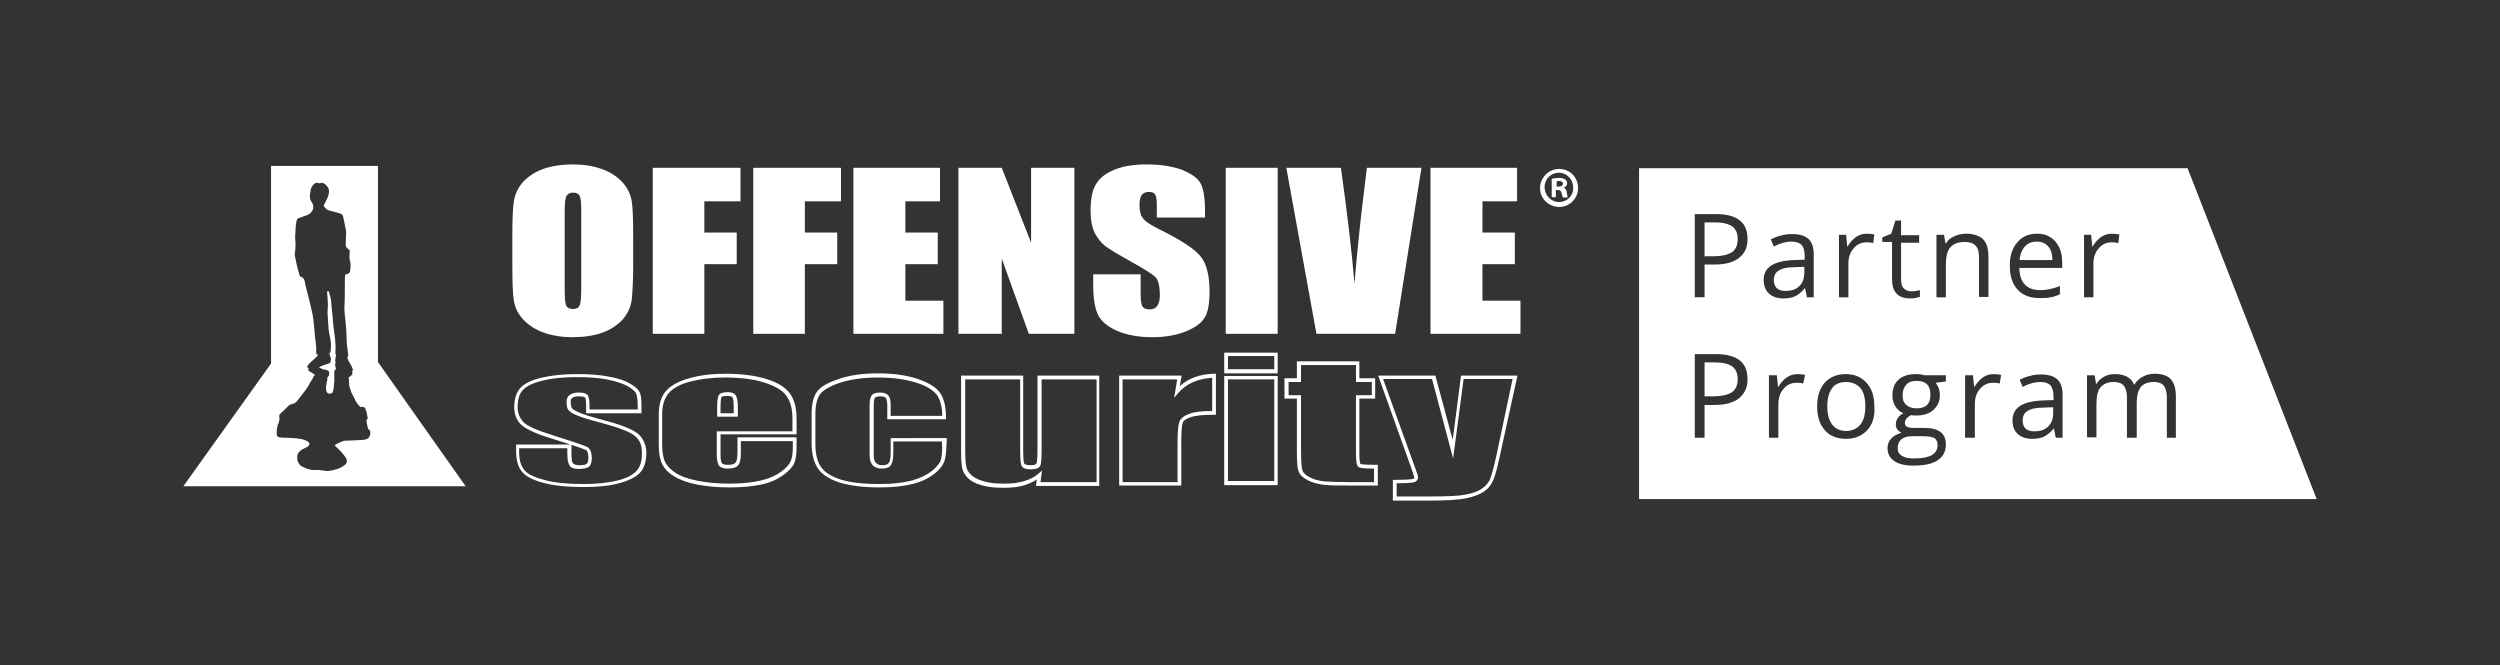 <svg version="1.1" id="Layer_1" xmlns="http://www.w3.org/2000/svg" xmlns:xlink="http://www.w3.org/1999/xlink" x="0px" y="0px" viewBox="0 182.5 500 133" enable-background="new 0 182.5 500 133" xml:space="preserve">
<rect x="0" y="182.5" width="500" height="133" fill="#333333" stroke="none"/>
<g>
	<g>
		<g>
			<path fill="#FFFFFF" d="M67.008,255.363c0-0.076,0.075-0.227,0.15-0.303c0-0.074-0.075-0.074-0.075-0.15
				c-0.075-0.15,0-1.129,0.15-1.354c0.075-0.152-0.15-0.076-0.15-0.303c0-0.602,0.075-1.43,0-2.031
				c-0.075-0.678-0.075-1.282-0.151-1.658c-0.075-0.376-0.376-2.635-0.376-3.313s-0.301-2.409-0.301-3.238
				c0-0.527-0.376-1.882-0.452-2.108c-0.075-0.226-0.226-0.226-0.376-0.075c-0.075,0.075,0.151,1.205,0.151,2.635
				c0,0.527-0.075,1.054-0.075,1.581c0.075,1.581,0.226,3.087,0.226,3.388c0.075,0.678,0.376,1.732,0.452,2.711
				c0.076,0.602-0.075,1.43-0.075,1.807c0,0.15-0.226,0-0.226,0.227c0,0.377,0.376,0.828,0.301,1.205
				c-0.075,0.451,0,0.676-0.452,0.828c-0.301,0.074-0.828,0.301-1.129,0.375c-0.301,0.076-0.828,0.377-0.828,0.377
				s0.603,0.301,0.753,0.377c0.226,0.074,0.603,0.074,0.753,0.15c0.452,0.15,0.678,0.301,0.527,1.055
				c-0.075,0.225-0.301,0.301-0.376,0.602c0,0.076,0.076,0.076,0.076,0.15c-0.226,0.904-0.527,2.033-0.076,2.711
				c0.076,0.15,0.301,0.225,0.452,0.225c0.15,0,0.376,0,0.527-0.15c0.226-0.15,0.376-0.979,0.376-1.58
				c0-0.301,0.075-0.527,0.075-0.828c0-0.377,0-1.432,0-1.732c0-0.225,0-0.377,0.151-0.451
				C67.385,256.416,67.008,255.738,67.008,255.363z"/>
			<path fill="#FFFFFF" d="M75.591,254.91v-39.226H54.209v39.528l-17.543,24.543h56.468L75.591,254.91z M73.784,269.969
				c-0.301,0.451-1.129,0.527-1.581,0.527c-0.678,0.074-3.162,0.15-3.313,0.15c-0.452,0.076-1.807,0.752-1.882,0.828
				c-0.076,0.076-0.076,0.076,0,0.15c0,0.076,0.752,0.754,1.054,1.055c0.301,0.377,1.28,1.355,1.28,1.807
				c0.075,0.451,0,0.752-0.452,1.055c-0.376,0.301-0.903,0.602-1.43,0.752c-0.452,0.15-1.054,0.301-1.581,0.377
				c-0.376,0.074-0.904,0-1.355-0.076c-0.15,0-0.376-0.074-0.527-0.074c-0.301-0.076-0.979,0-1.129,0
				c-1.205,0-2.409-0.678-2.635-0.828c-0.301-0.227-0.527-0.527-0.678-0.904c-0.15-0.377-0.15-1.205,0-1.506
				c0.151-0.301,0.452-0.602,0.753-0.828c0.226-0.15,1.129-0.527,1.205-0.602c0.151-0.076,0.376-0.453,0.376-0.604
				c-0.075-0.225-0.15-0.375-0.452-0.525c-0.452-0.227-0.903-0.377-1.43-0.453c-0.452-0.074-0.979-0.15-1.431-0.15
				c-0.603-0.074-1.28-0.074-1.958-0.074c-0.151,0-0.828-0.076-0.979-0.15c-0.15-0.076-0.15-0.227-0.226-0.303
				c-0.075-0.225-0.075-0.451-0.075-0.678c0-0.375,0.075-0.752,0.15-1.129c0-0.15,0.075-0.377,0.15-0.527s0.151-0.225,0.151-0.375
				c0.075-0.303,0.15-0.604,0.075-0.98c0-0.074-0.075-0.15,0-0.301c0-0.15,0.075-0.225,0.15-0.301
				c0.527-0.451,1.807-1.807,1.882-1.807c0.15-0.076,0.226-0.15,0.376-0.15c0.075,0,0.15,0,0.226-0.076
				c0.301-0.074,0.527-0.15,0.753-0.375c0.752-0.904,1.43-1.809,2.108-2.711c0.226-0.301,0.376-0.604,0.527-0.904
				c0.151-0.225,0.452-0.752,0.678-1.129c0.075-0.076,0.226-0.527,0.226-0.527c0.15-0.074,0.226,0,0.226-0.074
				c-0.075-0.227-0.753-0.527-0.979-0.678c-0.226-0.15-0.376-0.227-0.376-0.453c0-0.074,0-0.225,0.075-0.301
				c-0.527-0.15-0.226-0.451,0-0.752c0.301-0.377,0.979-0.904,1.506-1.432c0.226-0.225,0.301-0.301,0.301-0.451
				c-0.076-0.301-0.301,0.076-0.301-0.377c0-0.15,0-0.602,0-1.205c-0.075-0.525-0.151-1.279-0.226-1.958
				c-0.15-1.656-0.301-3.463-0.452-4.291c-0.301-1.581-1.28-5.421-1.506-6.249c-0.075-0.301-0.075-0.678-0.226-0.979
				c-0.076-0.151-0.151-0.301-0.301-0.376c-0.151-0.151-0.376-0.151-0.452-0.226c-0.076-0.075-0.076-0.15-0.151-0.226
				c-0.226-0.753-0.452-1.506-0.602-2.259c-0.075-0.452-0.226-0.979-0.301-1.431c-0.075-0.226-0.075-0.452-0.075-0.678
				c0.075-0.452,0.15-0.903,0.15-1.43c0-0.226,0-0.527,0-0.753c0-0.301-0.075-0.678-0.075-1.054
				c0.075-1.205,0.075-3.162,0.452-3.689c0.075-0.075,0.075-0.15,0.226-0.15c0.979-0.452,1.958-0.527,2.484-1.129
				c0.527-0.602,0.452-0.903,0.452-1.355s-0.452-0.828-0.602-1.355c-0.151-0.527,0-1.807,0.301-2.409
				c0.15-0.376,0.752-0.979,1.205-0.828c0.075,0,0.15,0.075,0.226,0.075c0.226,0.075,0.452-0.15,0.753-0.075
				c0.226,0.075,0.376,0.15,0.527,0.301c0.376,0.301,0.753,0.753,0.753,1.355c0.076,1.054-1.054,2.635-1.054,2.937
				c0.075,0.301,0.753,0.828,0.979,0.903c0.452,0.15,0.979,0.226,1.431,0.376s1.28,0.226,1.431,0.753
				c0.075,0.301,0.15,0.678,0.226,0.979c0.075,0.376,0.226,1.054,0.301,1.506c0,0.076,0,0.226,0.075,0.301
				c0.151,0.828-0.226,3.087,0.075,3.463c0.301,0.376,0.753,0.452,0.678,0.979c-0.075,0.527-0.075,1.129,0,1.505
				c0.15,0.376,0.226,1.129,0.15,1.657c-0.075,0.527,0,0.677-0.226,0.979c-0.226,0.301-0.678,0.151-0.828,0.452
				c-0.151,0.301,0,4.442-0.151,6.4c-0.075,0.979,0.301,3.237,0.301,3.765c0.075,0.527,0.151,2.785,0.151,3.163
				c0,0.377,0.15,1.279,0.226,2.033c0.075,0.301,0.075,0.828,0.075,0.902c-0.075,0.076-0.15,0-0.15,0.076
				c-0.075,0.225,0.075,0.527,0.15,0.678c0.151,0.375,1.054,1.58,0.904,2.031c0,0.076-0.076,0.227-0.151,0.227
				c0.075,0.076,0.151,0.227,0.075,0.377c0,0.377-0.527,0.678-0.677,0.752c-0.151,0.076,0,0.303,0,0.604
				c0,0.527,0.075,1.129,0.075,1.279c0.075,0.15,0.376,0.979,0.376,1.129c0.075,0.227,0.753,1.355,0.903,1.807
				c0.226,0.377,0.527,0.754,0.828,1.055c0.301,0.227,0.226,0.076,0.603,0.076c0.301,0,0.602,0.375,0.602,0.678
				c0.076,0.225,0.226,0.602,0.226,0.828c0,0.225,0.075,0.525,0.15,0.678c0,0.15,0,0.225-0.226,0.375
				c-0.151,0.227,0.226,1.582,0.301,1.883C74.311,268.539,74.085,269.592,73.784,269.969z"/>
		</g>
		<g>
			<path fill="#FFFFFF" d="M313.356,220.955c-0.075-0.527-0.301-0.828-0.678-0.904l0,0c0.452-0.075,0.753-0.452,0.753-0.903
				c0-0.301-0.15-0.603-0.376-0.753c-0.377-0.226-0.828-0.376-1.28-0.301c-0.452,0-0.979,0.076-1.431,0.151v3.689h0.828v-1.43h0.377
				c0.451,0,0.678,0.15,0.753,0.602c0.075,0.301,0.15,0.603,0.301,0.903h0.903C313.507,221.557,313.356,221.256,313.356,220.955z
				 M311.7,219.826h-0.377v-1.054c0.151-0.075,0.302-0.075,0.452-0.075c0.527,0,0.828,0.226,0.828,0.527
				C312.528,219.675,312.152,219.826,311.7,219.826z"/>
			<g>
				<path fill="#FFFFFF" d="M311.851,216.287L311.851,216.287c-2.108,0-3.84,1.731-3.84,3.84c0,2.108,1.731,3.764,3.84,3.764
					s3.765-1.731,3.765-3.764C315.615,217.943,313.959,216.287,311.851,216.287z M311.926,222.913h-0.075
					c-1.656,0-2.937-1.355-2.937-3.012c0-1.581,1.28-2.861,2.861-2.861l0,0c1.581,0,2.861,1.355,2.861,2.936v0.075
					C314.712,221.557,313.507,222.837,311.926,222.913z"/>
				<g>
					<g>
						<polygon fill="#FFFFFF" points="286.102,216.061 303.419,216.061 303.419,222.762 296.491,222.762 296.491,229.011 
							302.966,229.011 302.966,235.335 296.491,235.335 296.491,242.638 304.096,242.638 304.096,249.264 286.102,249.264 						"/>
						<path fill="#FFFFFF" d="M263.288,249.264l-6.022-33.203h10.917c1.279,9.11,2.184,16.865,2.711,23.189
							c0.526-6.4,1.129-12.046,1.73-17.016l0.754-6.174h10.916l-5.27,33.203H263.288z"/>
						<rect x="245.144" y="216.061" fill="#FFFFFF" width="10.39" height="33.203"/>
						<path fill="#FFFFFF" d="M231.366,228.107c4.593,2.259,7.529,4.141,8.734,5.647c1.205,1.43,1.807,3.84,1.807,7.077
							c0,2.334-0.301,4.141-0.979,5.195c-0.678,1.129-1.958,2.033-3.84,2.786s-4.141,1.129-6.625,1.129
							c-2.786,0-5.12-0.451-7.077-1.279c-1.958-0.903-3.238-1.958-3.84-3.313c-0.603-1.355-0.903-3.237-0.903-5.797v-2.184h9.486
							v4.065c0,1.28,0.15,2.033,0.376,2.41c0.301,0.376,0.753,0.527,1.431,0.527c0.677,0,1.205-0.226,1.505-0.678
							c0.301-0.452,0.527-1.129,0.527-2.033c0-1.958-0.301-3.237-0.979-3.84c-0.677-0.602-2.258-1.581-4.818-3.012
							c-2.56-1.43-4.292-2.484-5.12-3.087c-0.828-0.677-1.506-1.505-2.108-2.635c-0.527-1.129-0.828-2.56-0.828-4.367
							c0-2.56,0.376-4.367,1.205-5.571c0.753-1.205,2.033-2.108,3.765-2.786s3.84-0.979,6.324-0.979c2.71,0,4.969,0.376,6.927,1.054
							c1.882,0.753,3.162,1.656,3.765,2.71c0.602,1.129,0.903,2.937,0.903,5.571V226h-9.637v-2.485c0-1.129-0.15-1.882-0.376-2.183
							c-0.226-0.301-0.677-0.452-1.205-0.452c-0.602,0-1.129,0.226-1.43,0.603c-0.301,0.452-0.452,1.054-0.452,1.958
							c0,1.129,0.151,1.958,0.527,2.485C228.806,226.602,229.785,227.279,231.366,228.107z"/>
						<polygon fill="#FFFFFF" points="200.347,234.206 200.347,249.264 191.688,249.264 191.688,216.061 200.347,216.061 
							206.219,231.044 206.219,216.061 214.877,216.061 214.877,249.264 205.767,249.264 						"/>
						<polygon fill="#FFFFFF" points="170.682,216.061 187.999,216.061 187.999,222.762 181.072,222.762 181.072,229.011 
							187.547,229.011 187.547,235.335 181.072,235.335 181.072,242.638 188.677,242.638 188.677,249.264 170.682,249.264 						"/>
						<polygon fill="#FFFFFF" points="160.97,229.011 167.445,229.011 167.445,235.335 160.97,235.335 160.97,249.264 
							150.655,249.264 150.655,216.061 168.198,216.061 168.198,222.762 160.97,222.762 						"/>
						<polygon fill="#FFFFFF" points="140.868,229.011 147.342,229.011 147.342,235.335 140.868,235.335 140.868,249.264 
							130.553,249.264 130.553,216.061 148.095,216.061 148.095,222.762 140.868,222.762 						"/>
						<path fill="#FFFFFF" d="M126.336,222.687c-0.226-1.355-0.828-2.635-1.882-3.764c-1.054-1.129-2.409-2.033-4.141-2.635
							c-1.732-0.603-3.614-0.904-5.722-0.904c-2.259,0-4.216,0.301-5.948,0.904c-1.657,0.602-3.012,1.506-4.066,2.635
							c-0.979,1.129-1.581,2.409-1.807,3.839c-0.226,1.355-0.301,3.765-0.301,7.078v5.646c0,3.388,0.075,5.797,0.301,7.152
							c0.226,1.355,0.828,2.635,1.882,3.765c1.054,1.129,2.41,2.033,4.141,2.635c1.731,0.602,3.614,0.903,5.722,0.903
							c2.259,0,4.216-0.301,5.948-0.903c1.656-0.603,3.012-1.506,4.065-2.635c0.979-1.129,1.582-2.409,1.807-3.84
							c0.151-1.355,0.301-3.764,0.301-7.077v-5.646C126.638,226.451,126.563,224.042,126.336,222.687z M116.248,239.853
							c0,1.958-0.075,3.162-0.301,3.689c-0.226,0.527-0.677,0.753-1.355,0.753s-1.129-0.226-1.355-0.678
							c-0.226-0.452-0.301-1.656-0.301-3.539v-15.435c0-1.731,0.15-2.71,0.452-3.087s0.678-0.527,1.28-0.527
							c0.678,0,1.054,0.226,1.28,0.678c0.226,0.452,0.301,1.43,0.301,2.936V239.853z"/>
					</g>
				</g>
			</g>
			<path fill="#FFFFFF" d="M127.466,269.141c-1.129-0.828-3.313-1.732-6.852-2.635c-2.484-0.678-4.216-1.205-4.969-1.582
				c-0.979-0.451-1.28-0.752-1.28-0.828c-0.075-0.15-0.226-0.527-0.226-1.279c0-0.377,0.075-0.602,0.376-0.754
				c0.226-0.225,0.677-0.301,1.28-0.301c0.979,0,1.205,0.227,1.205,0.227c0.075,0.074,0.226,0.377,0.226,1.656v1.506h11.067v-1.582
				c0-1.129-0.075-1.957-0.301-2.484c-0.226-0.602-0.828-1.203-1.882-1.807c-0.979-0.602-2.41-1.129-4.216-1.43
				c-1.807-0.377-3.991-0.527-6.55-0.527c-2.56,0-4.894,0.227-6.852,0.678c-2.033,0.451-3.463,1.129-4.292,1.957
				c-0.903,0.904-1.355,2.26-1.355,3.99c0,1.281,0.376,2.41,1.205,3.313c0.828,0.904,2.936,1.959,6.475,3.012
				c5.044,1.582,6.475,2.109,6.701,2.26c0.301,0.15,0.452,0.752,0.452,1.58c0,0.604-0.151,0.979-0.301,1.129
				c-0.15,0.152-0.602,0.303-1.506,0.303c-0.602,0-1.054-0.15-1.28-0.377c-0.15-0.15-0.301-0.602-0.301-2.033v-1.732h-11.067v1.355
				c0,1.883,0.452,3.313,1.28,4.217s2.334,1.656,4.518,2.184c2.108,0.527,4.743,0.752,7.755,0.752c2.71,0,5.044-0.225,7.002-0.752
				s3.388-1.205,4.216-2.107c0.904-0.98,1.28-2.334,1.28-4.143C129.197,271.324,128.595,270.045,127.466,269.141z M127.315,276.67
				c-0.753,0.828-2.033,1.506-3.915,1.957c-1.882,0.451-4.141,0.678-6.776,0.678c-2.936,0-5.496-0.227-7.529-0.752
				c-2.033-0.527-3.463-1.131-4.141-1.959c-0.753-0.828-1.129-2.031-1.129-3.764v-0.678h9.637v0.979c0,1.279,0.15,2.033,0.452,2.484
				s0.904,0.678,1.807,0.678s1.581-0.15,1.958-0.377c0.452-0.301,0.678-0.902,0.678-1.73c0-1.129-0.301-1.883-0.829-2.26
				c-0.301-0.15-1.355-0.602-6.851-2.334c-3.388-1.053-5.421-1.957-6.099-2.785s-1.054-1.732-1.054-2.861
				c0-1.58,0.376-2.785,1.129-3.539c0.753-0.752,2.108-1.354,3.915-1.807c1.882-0.451,4.141-0.678,6.701-0.678
				c2.484,0,4.668,0.15,6.399,0.527c1.732,0.377,3.087,0.828,3.99,1.355c1.129,0.678,1.506,1.205,1.581,1.43
				c0.151,0.453,0.301,1.205,0.301,2.26v0.902h-9.637v-0.752c0-1.43-0.226-1.883-0.376-2.107c-0.301-0.377-0.828-0.527-1.807-0.527
				c-0.753,0-1.28,0.15-1.732,0.451c-0.452,0.301-0.677,0.754-0.677,1.355c0,0.752,0.075,1.279,0.301,1.58
				c0.226,0.377,0.753,0.754,1.657,1.131c0.828,0.375,2.484,0.902,5.12,1.58c3.313,0.904,5.571,1.732,6.55,2.561
				c0.979,0.752,1.43,1.807,1.43,3.236C128.445,274.637,128.068,275.842,127.315,276.67z"/>
			<path fill="#FFFFFF" d="M159.313,269.367v-3.162c0-2.109-0.452-3.84-1.355-5.045c-0.903-1.205-2.484-2.184-4.668-2.861
				c-2.183-0.678-4.969-1.055-8.207-1.055c-2.71,0-5.12,0.303-7.228,0.904c-2.108,0.602-3.689,1.43-4.668,2.561
				c-0.979,1.129-1.431,2.709-1.431,4.668v6.174c0,1.656,0.226,2.859,0.678,3.764s1.205,1.732,2.334,2.41
				c1.054,0.676,2.635,1.279,4.517,1.656c1.882,0.375,4.141,0.602,6.626,0.602c2.56,0,4.743-0.227,6.475-0.602
				c1.732-0.377,3.162-1.055,4.292-1.883s1.882-1.656,2.184-2.41c0.301-0.752,0.452-1.807,0.452-3.162v-1.957h-11.82v3.162
				c0,1.205-0.226,1.732-0.376,1.883c-0.226,0.301-0.753,0.451-1.506,0.451s-1.054-0.15-1.205-0.301
				c-0.076-0.076-0.301-0.451-0.301-1.582v-4.215H159.313z M143.879,275.691c0.301,0.375,0.904,0.527,1.732,0.527
				c0.979,0,1.656-0.227,2.033-0.678c0.376-0.453,0.527-1.205,0.527-2.41v-2.408h10.39v1.203c0,1.281-0.15,2.26-0.452,2.861
				c-0.301,0.678-0.903,1.355-1.958,2.109c-1.054,0.752-2.409,1.354-4.066,1.73c-1.656,0.377-3.764,0.604-6.249,0.604
				c-2.409,0-4.593-0.227-6.475-0.604c-1.807-0.377-3.313-0.902-4.292-1.58c-0.979-0.678-1.657-1.355-2.033-2.109
				c-0.376-0.752-0.602-1.957-0.602-3.463v-6.174c0-1.732,0.452-3.162,1.28-4.141s2.259-1.807,4.292-2.334s4.367-0.828,7.002-0.828
				c3.237,0,5.948,0.377,7.981,1.055c2.033,0.676,3.539,1.506,4.292,2.635c0.828,1.053,1.205,2.635,1.205,4.592v2.484h-15.133v4.969
				C143.427,274.713,143.578,275.391,143.879,275.691z"/>
			<path fill="#FFFFFF" d="M147.192,261.611c-0.301-0.451-0.828-0.678-1.581-0.678c-0.979,0-1.506,0.15-1.807,0.527
				c-0.15,0.227-0.376,0.754-0.376,2.41v1.957h4.141v-1.957C147.568,262.816,147.417,262.063,147.192,261.611z M146.815,265.15
				h-2.71v-1.205c0-1.58,0.15-1.957,0.226-2.033c0-0.074,0.226-0.225,1.205-0.225c0.376,0,0.828,0.074,0.979,0.301
				c0.075,0.15,0.226,0.602,0.226,1.957v1.205H146.815z"/>
			<path fill="#FFFFFF" d="M178.136,270.119v2.938c0,1.279-0.226,1.807-0.376,2.031c-0.226,0.303-0.677,0.453-1.28,0.453
				c-0.602,0-0.979-0.15-1.28-0.453c-0.301-0.301-0.452-0.828-0.452-1.43v-10.014c0-1.129,0.15-1.506,0.226-1.582
				c0.151-0.15,0.527-0.301,1.054-0.301s0.903,0.076,1.129,0.301c0.075,0.152,0.301,0.527,0.301,1.506v2.787h11.745v-0.377
				c0-2.033-0.376-3.689-1.129-4.818s-2.259-2.107-4.518-2.861c-2.183-0.752-4.894-1.129-7.905-1.129
				c-3.087,0-5.797,0.377-7.905,1.129c-2.259,0.754-3.689,1.582-4.367,2.561c-0.677,0.979-1.054,2.408-1.054,4.291v6.023
				c0,2.107,0.452,3.84,1.28,5.045c0.828,1.203,2.259,2.107,4.292,2.785c1.958,0.602,4.668,0.979,7.981,0.979
				c2.635,0,4.818-0.227,6.625-0.678c1.807-0.451,3.313-1.205,4.442-2.107c1.129-0.904,1.807-1.883,2.033-2.787
				c0.226-0.902,0.301-2.182,0.376-3.914v-0.377H178.136L178.136,270.119z M188.225,274.26c-0.15,0.754-0.828,1.582-1.807,2.41
				c-1.054,0.828-2.409,1.506-4.141,1.957c-1.731,0.451-3.915,0.678-6.399,0.678c-3.238,0-5.873-0.301-7.755-0.904
				c-1.882-0.602-3.163-1.43-3.915-2.484c-0.753-1.053-1.129-2.635-1.129-4.592v-6.023c0-1.732,0.301-3.012,0.903-3.914
				c0.603-0.828,1.958-1.658,3.99-2.334c2.108-0.678,4.668-1.055,7.68-1.055s5.571,0.377,7.68,1.055
				c2.108,0.676,3.463,1.58,4.141,2.559c0.603,0.979,0.979,2.334,0.979,4.066h-10.315v-2.109c0-0.979-0.15-1.58-0.452-1.957
				s-0.903-0.602-1.656-0.602c-0.828,0-1.355,0.15-1.656,0.527c-0.301,0.375-0.452,0.979-0.452,2.031v10.014
				c0,0.828,0.226,1.506,0.602,1.959c0.452,0.451,1.054,0.678,1.807,0.678c0.903,0,1.581-0.227,1.882-0.754
				c0.301-0.451,0.452-1.279,0.452-2.484v-2.184h9.712C188.526,272.379,188.375,273.508,188.225,274.26z"/>
			<path fill="#FFFFFF" d="M207.499,257.621v14.682c0,2.26-0.15,2.785-0.226,2.936c0,0.076-0.226,0.303-1.205,0.303
				c-0.903,0-1.129-0.227-1.205-0.303c-0.075-0.074-0.226-0.525-0.226-2.785v-14.832h-12.423v14.758
				c0,1.881,0.075,3.086,0.226,3.764c0.151,0.678,0.527,1.355,1.129,1.957c0.603,0.604,1.506,1.131,2.71,1.432
				c1.205,0.375,2.71,0.527,4.442,0.527c1.582,0,3.012-0.152,4.216-0.527c0.904-0.301,1.732-0.678,2.41-1.131l-0.151,1.281h12.649
				v-22.061H207.499z M219.244,278.928h-11.143l0.301-2.334l-0.678,0.604c-0.752,0.678-1.731,1.203-2.861,1.506
				c-1.129,0.375-2.484,0.527-3.99,0.527c-1.732,0-3.162-0.152-4.292-0.527c-1.054-0.303-1.882-0.754-2.409-1.281
				c-0.527-0.525-0.828-1.053-0.904-1.58c-0.15-0.604-0.226-1.807-0.226-3.613v-13.854h10.992v14.154
				c0,2.258,0.15,2.861,0.301,3.162c0.226,0.451,0.828,0.678,1.807,0.678c1.054,0,1.657-0.227,1.882-0.678
				c0.151-0.227,0.301-0.904,0.301-3.238v-14.078h10.992v20.553H219.244z"/>
			<path fill="#FFFFFF" d="M242.81,257.244c-2.861,0.076-5.12,0.904-6.852,2.484l0.376-2.107h-12.498v21.984h12.423v-8.732
				c0-2.484,0.15-3.465,0.301-3.84c0.15-0.453,0.753-0.828,1.656-1.131c0.979-0.301,2.484-0.451,4.593-0.451h0.376v-8.207H242.81z
				 M242.434,264.699c-1.958,0-3.463,0.15-4.442,0.527c-1.129,0.375-1.807,0.902-2.108,1.58c-0.226,0.602-0.376,1.957-0.376,4.066
				v8.055h-10.992v-20.553h10.917l-0.603,3.688l0.828-0.979c1.581-1.807,3.84-2.859,6.776-3.012V264.699L242.434,264.699z"/>
			<path fill="#FFFFFF" d="M244.843,257.697v21.834h10.691v-21.834H244.843z M254.856,278.703h-9.261v-20.328h9.261V278.703z"/>
			<path fill="#FFFFFF" d="M244.843,253.029v4.141h10.691v-4.141H244.843z M254.856,256.342h-9.261v-2.635h9.261V256.342z"/>
			<path fill="#FFFFFF" d="M292.2,257.621l-1.656,12.875l-3.463-12.875h-11.445l6.551,18.295c0.603,1.732,0.678,2.033,0.678,2.109
				c0,0.074,0,0.225-0.451,0.301c-0.527,0.074-1.657,0.15-3.464,0.15h-0.376v4.141h7.453c3.237,0,5.646-0.15,7.152-0.451
				s2.711-0.754,3.614-1.355s1.505-1.43,1.882-2.334s0.828-2.561,1.355-5.045l3.463-15.811H292.2z M299.353,273.281
				c-0.527,2.41-0.979,4.066-1.279,4.895c-0.302,0.828-0.904,1.506-1.656,2.033c-0.754,0.525-1.883,0.979-3.313,1.203
				c-1.431,0.303-3.84,0.377-7.002,0.377h-6.776v-2.635c1.656,0,2.711-0.076,3.238-0.15c0.902-0.15,1.054-0.754,1.054-1.055
				c0-0.074,0-0.301-0.753-2.334l-6.249-17.316h9.788l4.216,15.887l2.108-15.887h9.787L299.353,273.281z"/>
			<g>
				<g>
					<path fill="#FFFFFF" d="M275.185,275.465c-2.484,0-3.012-0.15-3.087-0.15c0,0-0.226-0.301-0.226-2.033v-11.066h3.162v-4.066
						h-3.162v-3.389h-12.498v3.389h-2.484v4.066h2.484v10.465c0,2.184,0.075,3.539,0.376,4.141c0.226,0.678,0.828,1.205,1.808,1.732
						c0.902,0.451,1.957,0.752,3.162,0.902c1.129,0.15,3.086,0.15,5.722,0.15h5.12v-4.141H275.185z M274.808,278.928h-4.366
						c-2.636,0-4.518-0.074-5.647-0.15c-1.053-0.15-2.032-0.377-2.86-0.828c-0.753-0.377-1.28-0.828-1.431-1.355
						c-0.15-0.375-0.301-1.355-0.301-3.914v-11.143h-2.484V258.9h2.484v-3.387h10.992v3.387h3.162v2.637h-3.162v11.744
						c0,2.033,0.301,2.484,0.527,2.635c0.226,0.15,0.752,0.303,3.086,0.303V278.928L274.808,278.928z"/>
				</g>
			</g>
		</g>
	</g>
	<g>
		<path fill="#FFFFFF" d="M369.222,258.9c-1.205,0-2.184,0.377-2.786,1.205c-0.602,0.828-0.979,2.033-0.979,3.615
			c0,1.58,0.301,2.785,0.979,3.688c0.603,0.828,1.581,1.281,2.786,1.281c1.204,0,2.184-0.453,2.861-1.281
			c0.677-0.828,0.979-2.031,0.979-3.688c0-1.582-0.302-2.787-0.979-3.615C371.405,259.354,370.426,258.9,369.222,258.9z"/>
		<path fill="#FFFFFF" d="M409.652,231.797c-0.527-0.603-1.28-0.979-2.259-0.979s-1.807,0.301-2.409,0.979
			c-0.603,0.677-0.979,1.581-1.054,2.71h6.55C410.48,233.302,410.18,232.399,409.652,231.797z"/>
		<path fill="#FFFFFF" d="M355.745,236.615c-0.678,0.376-0.979,1.054-0.979,1.958c0,0.678,0.227,1.205,0.603,1.581
			c0.452,0.376,0.979,0.527,1.731,0.527c1.205,0,2.108-0.301,2.786-0.979s0.979-1.581,0.979-2.71v-1.129l-1.882,0.075
			C357.477,235.938,356.422,236.164,355.745,236.615z"/>
		<path fill="#FFFFFF" d="M381.268,259.428c-0.451,0.453-0.753,1.205-0.753,2.109c0,0.902,0.227,1.506,0.753,1.957
			c0.527,0.451,1.205,0.678,2.033,0.678c1.882,0,2.786-0.904,2.786-2.711c0-1.883-0.904-2.785-2.786-2.785
			C382.397,258.676,381.72,258.9,381.268,259.428z"/>
		<path fill="#FFFFFF" d="M346.484,227.806c-0.753-0.527-1.883-0.828-3.389-0.828h-2.183v6.776h1.731
			c1.731,0,2.937-0.301,3.765-0.828c0.753-0.527,1.129-1.431,1.129-2.635C347.538,229.162,347.162,228.333,346.484,227.806z"/>
		<path fill="#FFFFFF" d="M379.536,272.152c0,0.678,0.302,1.205,0.828,1.506c0.603,0.377,1.355,0.527,2.484,0.527
			c1.582,0,2.786-0.227,3.539-0.678s1.129-1.129,1.129-1.957c0-0.678-0.226-1.131-0.602-1.432c-0.452-0.225-1.205-0.377-2.334-0.377
			h-2.259c-0.828,0-1.506,0.227-2.033,0.604C379.762,270.797,379.536,271.398,379.536,272.152z"/>
		<path fill="#FFFFFF" d="M346.484,255.814c-0.753-0.527-1.883-0.828-3.389-0.828h-2.183v6.775h1.731
			c1.731,0,2.937-0.301,3.765-0.828c0.753-0.527,1.129-1.43,1.129-2.635C347.538,257.17,347.162,256.342,346.484,255.814z"/>
		<path fill="#FFFFFF" d="M437.51,216.136H327.813v66.18h135.521L437.51,216.136z M367.641,229.463h1.581l0.226,2.334h0.075
			c0.452-0.829,1.055-1.431,1.656-1.882c0.678-0.452,1.355-0.678,2.184-0.678c0.527,0,1.055,0.075,1.506,0.15l-0.226,1.732
			c-0.527-0.151-0.979-0.151-1.355-0.151c-0.979,0-1.882,0.376-2.56,1.205c-0.753,0.828-1.054,1.882-1.054,3.087v6.701h-1.883
			v-12.498H367.641z M347.839,262.139c-1.129,0.904-2.785,1.355-4.969,1.355h-1.957v6.551h-1.958V253.33h4.292
			c4.141,0,6.249,1.656,6.249,4.895C349.571,259.881,348.969,261.16,347.839,262.139z M347.839,234.055
			c-1.129,0.904-2.785,1.355-4.969,1.355h-1.957v6.55h-1.958v-16.639h4.292c4.141,0,6.249,1.656,6.249,4.894
			C349.571,231.872,348.969,233.152,347.839,234.055z M360.639,259.203c-0.527-0.15-0.979-0.15-1.355-0.15
			c-0.979,0-1.882,0.375-2.56,1.203c-0.753,0.828-1.054,1.883-1.054,3.088v6.701h-1.883v-12.498h1.581l0.226,2.334h0.076
			c0.451-0.828,1.054-1.432,1.656-1.883c0.678-0.451,1.354-0.678,2.183-0.678c0.527,0,1.055,0.074,1.506,0.15L360.639,259.203z
			 M362.822,241.961h-1.431l-0.377-1.807h-0.075c-0.603,0.753-1.279,1.28-1.882,1.581s-1.431,0.452-2.334,0.452
			c-1.205,0-2.184-0.301-2.937-0.979c-0.678-0.603-1.054-1.581-1.054-2.71c0-2.56,2.032-3.84,6.099-3.99l2.107-0.076v-0.753
			c0-0.979-0.226-1.731-0.603-2.183c-0.451-0.452-1.129-0.678-2.032-0.678c-1.054,0-2.259,0.301-3.539,0.979l-0.602-1.431
			c0.602-0.301,1.279-0.603,2.032-0.753c0.753-0.226,1.506-0.301,2.184-0.301c1.506,0,2.56,0.301,3.313,0.979
			c0.753,0.677,1.055,1.731,1.055,3.162v8.508H362.822z M373.438,268.539c-1.054,1.129-2.409,1.73-4.291,1.73
			c-1.13,0-2.108-0.225-3.012-0.752s-1.506-1.281-2.033-2.26c-0.451-0.979-0.678-2.107-0.678-3.463c0-2.033,0.527-3.613,1.506-4.742
			c1.055-1.131,2.409-1.732,4.217-1.732c1.731,0,3.162,0.602,4.141,1.732c1.054,1.129,1.581,2.709,1.581,4.742
			C375.019,265.828,374.492,267.408,373.438,268.539z M376.449,229.99l1.808-0.753l0.828-2.635h1.129v2.937h3.614v1.506h-3.614
			v7.378c0,0.753,0.15,1.355,0.527,1.731c0.376,0.376,0.828,0.603,1.506,0.603c0.301,0,0.678,0,0.979-0.075
			c0.301-0.076,0.527-0.076,0.753-0.151v1.355c-0.226,0.075-0.527,0.15-0.903,0.226c-0.377,0.075-0.753,0.075-1.055,0.075
			c-2.409,0-3.613-1.28-3.613-3.84v-7.454h-1.958V229.99z M389.475,258.75l-2.334,0.303c0.226,0.301,0.376,0.602,0.603,1.053
			c0.15,0.453,0.226,0.904,0.226,1.432c0,1.203-0.452,2.184-1.28,2.936c-0.828,0.754-1.957,1.129-3.463,1.129
			c-0.377,0-0.753,0-1.054-0.074c-0.829,0.451-1.205,0.979-1.205,1.58c0,0.377,0.15,0.604,0.452,0.754
			c0.301,0.15,0.753,0.225,1.43,0.225h2.184c1.355,0,2.409,0.303,3.087,0.828c0.753,0.604,1.055,1.432,1.055,2.484
			c0,1.355-0.527,2.41-1.657,3.164c-1.129,0.752-2.71,1.053-4.894,1.053c-1.656,0-2.861-0.301-3.765-0.902
			c-0.903-0.604-1.354-1.506-1.354-2.561c0-0.754,0.226-1.43,0.753-1.957c0.451-0.527,1.204-0.904,2.032-1.131
			c-0.301-0.15-0.603-0.375-0.828-0.676c-0.226-0.303-0.301-0.678-0.301-1.055c0-0.451,0.15-0.828,0.376-1.205
			s0.603-0.678,1.13-0.979c-0.678-0.301-1.205-0.754-1.581-1.355c-0.377-0.602-0.603-1.355-0.603-2.184
			c0-1.355,0.376-2.408,1.204-3.162c0.828-0.752,1.958-1.129,3.464-1.129c0.678,0,1.28,0.074,1.731,0.227h4.292v1.203H389.475z
			 M389.174,235.411v6.55h-1.883v-12.498h1.506l0.302,1.731h0.075c0.376-0.602,0.903-1.129,1.656-1.431
			c0.678-0.301,1.506-0.527,2.334-0.527c1.506,0,2.635,0.376,3.388,1.054c0.753,0.753,1.13,1.882,1.13,3.463v8.131h-1.883v-7.981
			c0-1.054-0.226-1.807-0.678-2.259c-0.451-0.527-1.204-0.753-2.184-0.753c-1.279,0-2.259,0.376-2.86,1.054
			C389.475,232.625,389.174,233.754,389.174,235.411z M399.939,259.203c-0.526-0.15-0.979-0.15-1.354-0.15
			c-0.979,0-1.883,0.375-2.561,1.203c-0.753,0.828-1.054,1.883-1.054,3.088v6.701h-1.957v-12.498h1.581l0.226,2.334h0.075
			c0.451-0.828,1.054-1.432,1.656-1.883c0.678-0.451,1.355-0.678,2.184-0.678c0.527,0,1.054,0.074,1.506,0.15L399.939,259.203z
			 M403.403,231.044c0.979-1.205,2.334-1.807,3.99-1.807c1.581,0,2.786,0.527,3.689,1.581s1.355,2.409,1.355,4.066v1.205h-8.584
			c0.076,1.506,0.377,2.56,1.13,3.313c0.678,0.753,1.731,1.129,3.012,1.129c1.354,0,2.71-0.301,3.99-0.828v1.656
			c-0.678,0.301-1.28,0.527-1.883,0.603c-0.602,0.15-1.354,0.15-2.183,0.15c-1.883,0-3.313-0.527-4.367-1.656
			s-1.581-2.71-1.581-4.668C401.897,233.83,402.425,232.173,403.403,231.044z M412.589,270.045h-1.431l-0.377-1.809h-0.075
			c-0.602,0.754-1.279,1.281-1.882,1.582s-1.431,0.451-2.334,0.451c-1.205,0-2.184-0.301-2.937-0.979s-1.054-1.58-1.054-2.711
			c0-2.559,2.032-3.84,6.099-3.99l2.107-0.074v-0.754c0-0.979-0.226-1.73-0.603-2.184c-0.451-0.451-1.129-0.678-2.032-0.678
			c-1.055,0-2.259,0.303-3.539,0.98l-0.602-1.432c0.602-0.301,1.279-0.602,2.032-0.752c0.753-0.227,1.506-0.303,2.184-0.303
			c1.506,0,2.56,0.303,3.313,0.98s1.055,1.73,1.055,3.162v8.508H412.589z M416.654,229.463h1.581l0.226,2.334h0.075
			c0.452-0.829,1.055-1.431,1.656-1.882c0.678-0.452,1.355-0.678,2.184-0.678c0.527,0,1.055,0.075,1.506,0.15l-0.226,1.732
			c-0.527-0.151-0.979-0.151-1.355-0.151c-0.979,0-1.882,0.376-2.56,1.205c-0.753,0.828-1.054,1.882-1.054,3.087v6.701h-1.883
			v-12.498H416.654z M435.251,270.045h-1.883v-8.133c0-0.979-0.226-1.73-0.602-2.258c-0.452-0.527-1.055-0.754-1.958-0.754
			c-1.204,0-2.032,0.303-2.635,0.98c-0.527,0.678-0.828,1.73-0.828,3.162v7.002h-1.958v-8.133c0-0.979-0.226-1.73-0.603-2.258
			c-0.451-0.527-1.129-0.754-2.032-0.754c-1.205,0-2.033,0.377-2.636,1.055c-0.602,0.678-0.828,1.883-0.828,3.463v6.551h-1.882
			v-12.422h1.506l0.301,1.73h0.075c0.377-0.602,0.828-1.053,1.506-1.43s1.355-0.527,2.184-0.527c1.958,0,3.237,0.678,3.84,2.107
			h0.075c0.377-0.678,0.903-1.203,1.656-1.58c0.678-0.377,1.506-0.604,2.409-0.604c1.431,0,2.485,0.377,3.162,1.055
			c0.678,0.754,1.055,1.883,1.055,3.463v8.283H435.251z"/>
		<path fill="#FFFFFF" d="M405.512,264.699c-0.678,0.375-0.979,1.053-0.979,1.957c0,0.678,0.227,1.205,0.603,1.58
			c0.452,0.377,0.979,0.527,1.731,0.527c1.205,0,2.108-0.301,2.786-0.979s0.979-1.58,0.979-2.711v-1.129l-1.882,0.076
			C407.243,264.021,406.188,264.246,405.512,264.699z"/>
	</g>
</g>
</svg>
